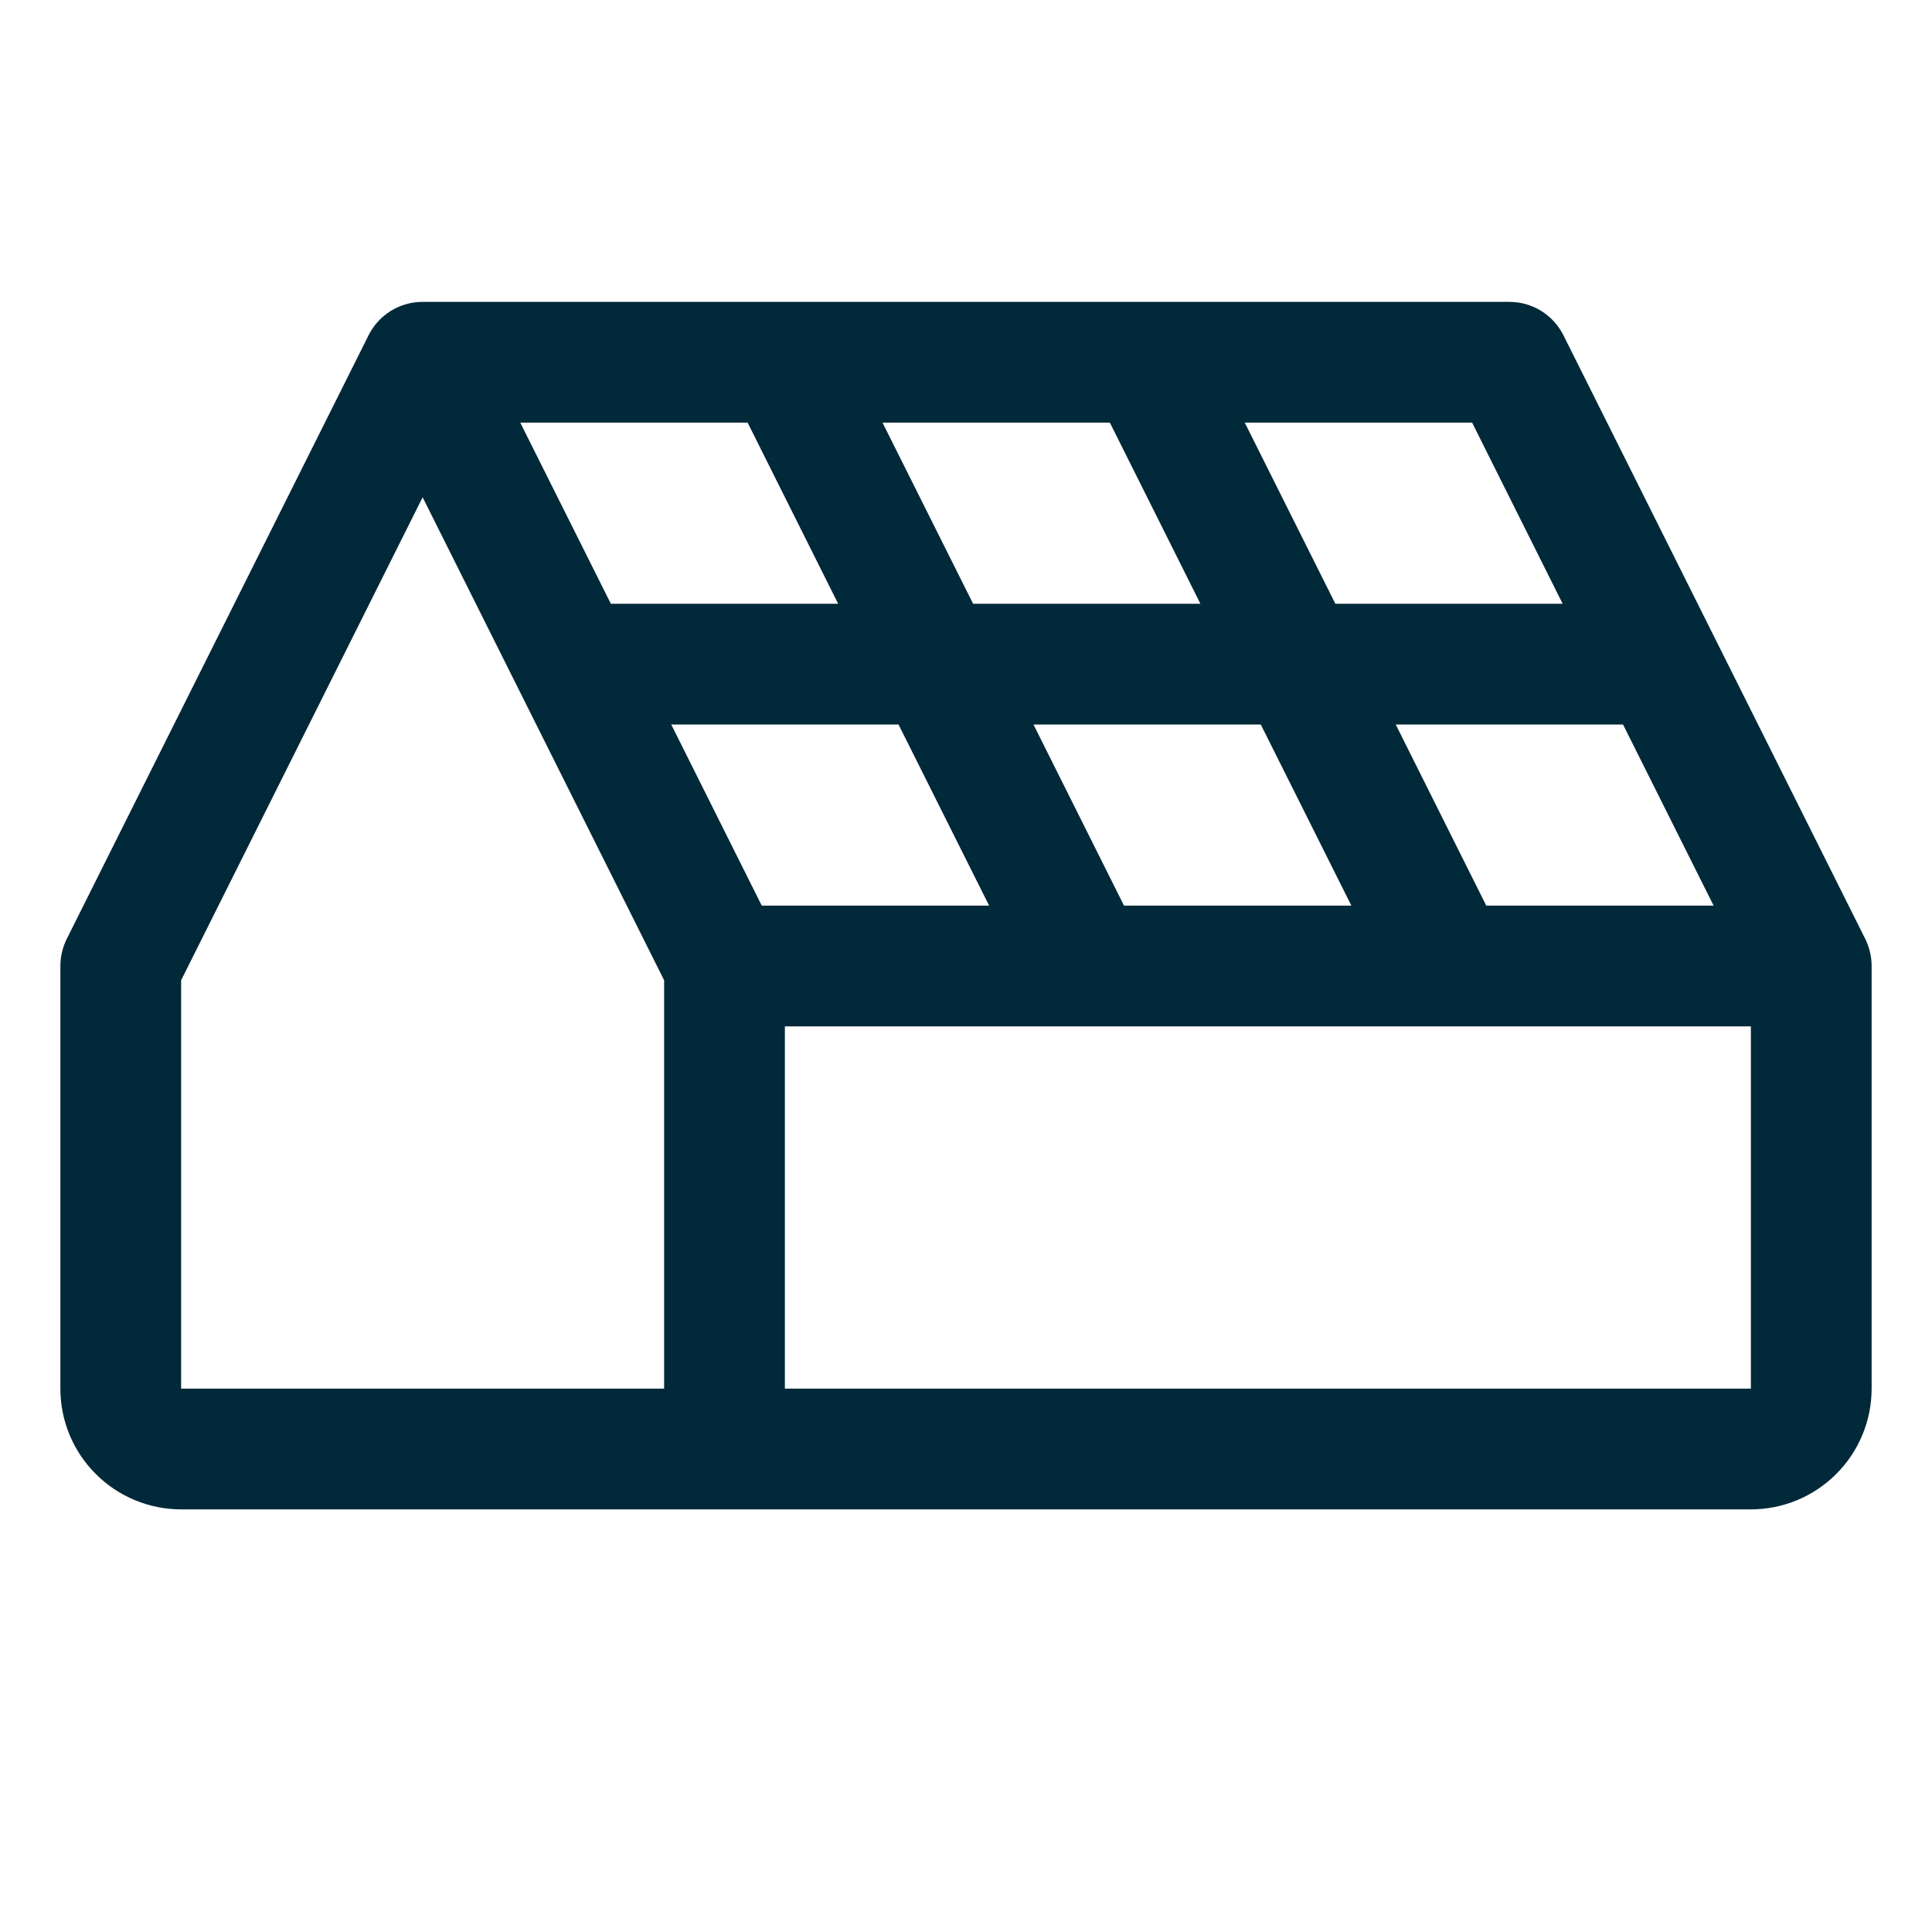 <svg width="28" height="28" viewBox="0 0 28 28" fill="none" xmlns="http://www.w3.org/2000/svg">
<path d="M27.033 13.608L22.658 4.858C22.585 4.713 22.474 4.591 22.335 4.505C22.197 4.42 22.038 4.375 21.875 4.375H6.125C5.962 4.375 5.803 4.42 5.665 4.505C5.526 4.591 5.415 4.713 5.342 4.858L0.967 13.608C0.907 13.73 0.875 13.864 0.875 14V20.125C0.875 20.589 1.059 21.034 1.388 21.362C1.716 21.691 2.161 21.875 2.625 21.875H25.375C25.839 21.875 26.284 21.691 26.612 21.362C26.941 21.034 27.125 20.589 27.125 20.125V14C27.125 13.864 27.093 13.73 27.033 13.608ZM10.835 6.125L12.147 8.75H8.853L7.54 6.125H10.835ZM16.085 6.125L17.397 8.75H14.103L12.79 6.125H16.085ZM11.04 13.125L9.728 10.5H13.022L14.335 13.125H11.04ZM16.29 13.125L14.978 10.5H18.272L19.585 13.125H16.29ZM21.54 13.125L20.228 10.5H23.522L24.835 13.125H21.54ZM22.647 8.75H19.353L18.04 6.125H21.335L22.647 8.75ZM2.625 14.207L6.125 7.207L9.625 14.207V20.125H2.625V14.207ZM11.375 20.125V14.875H25.375V20.125H11.375Z" fill="#022939"/>
</svg>
